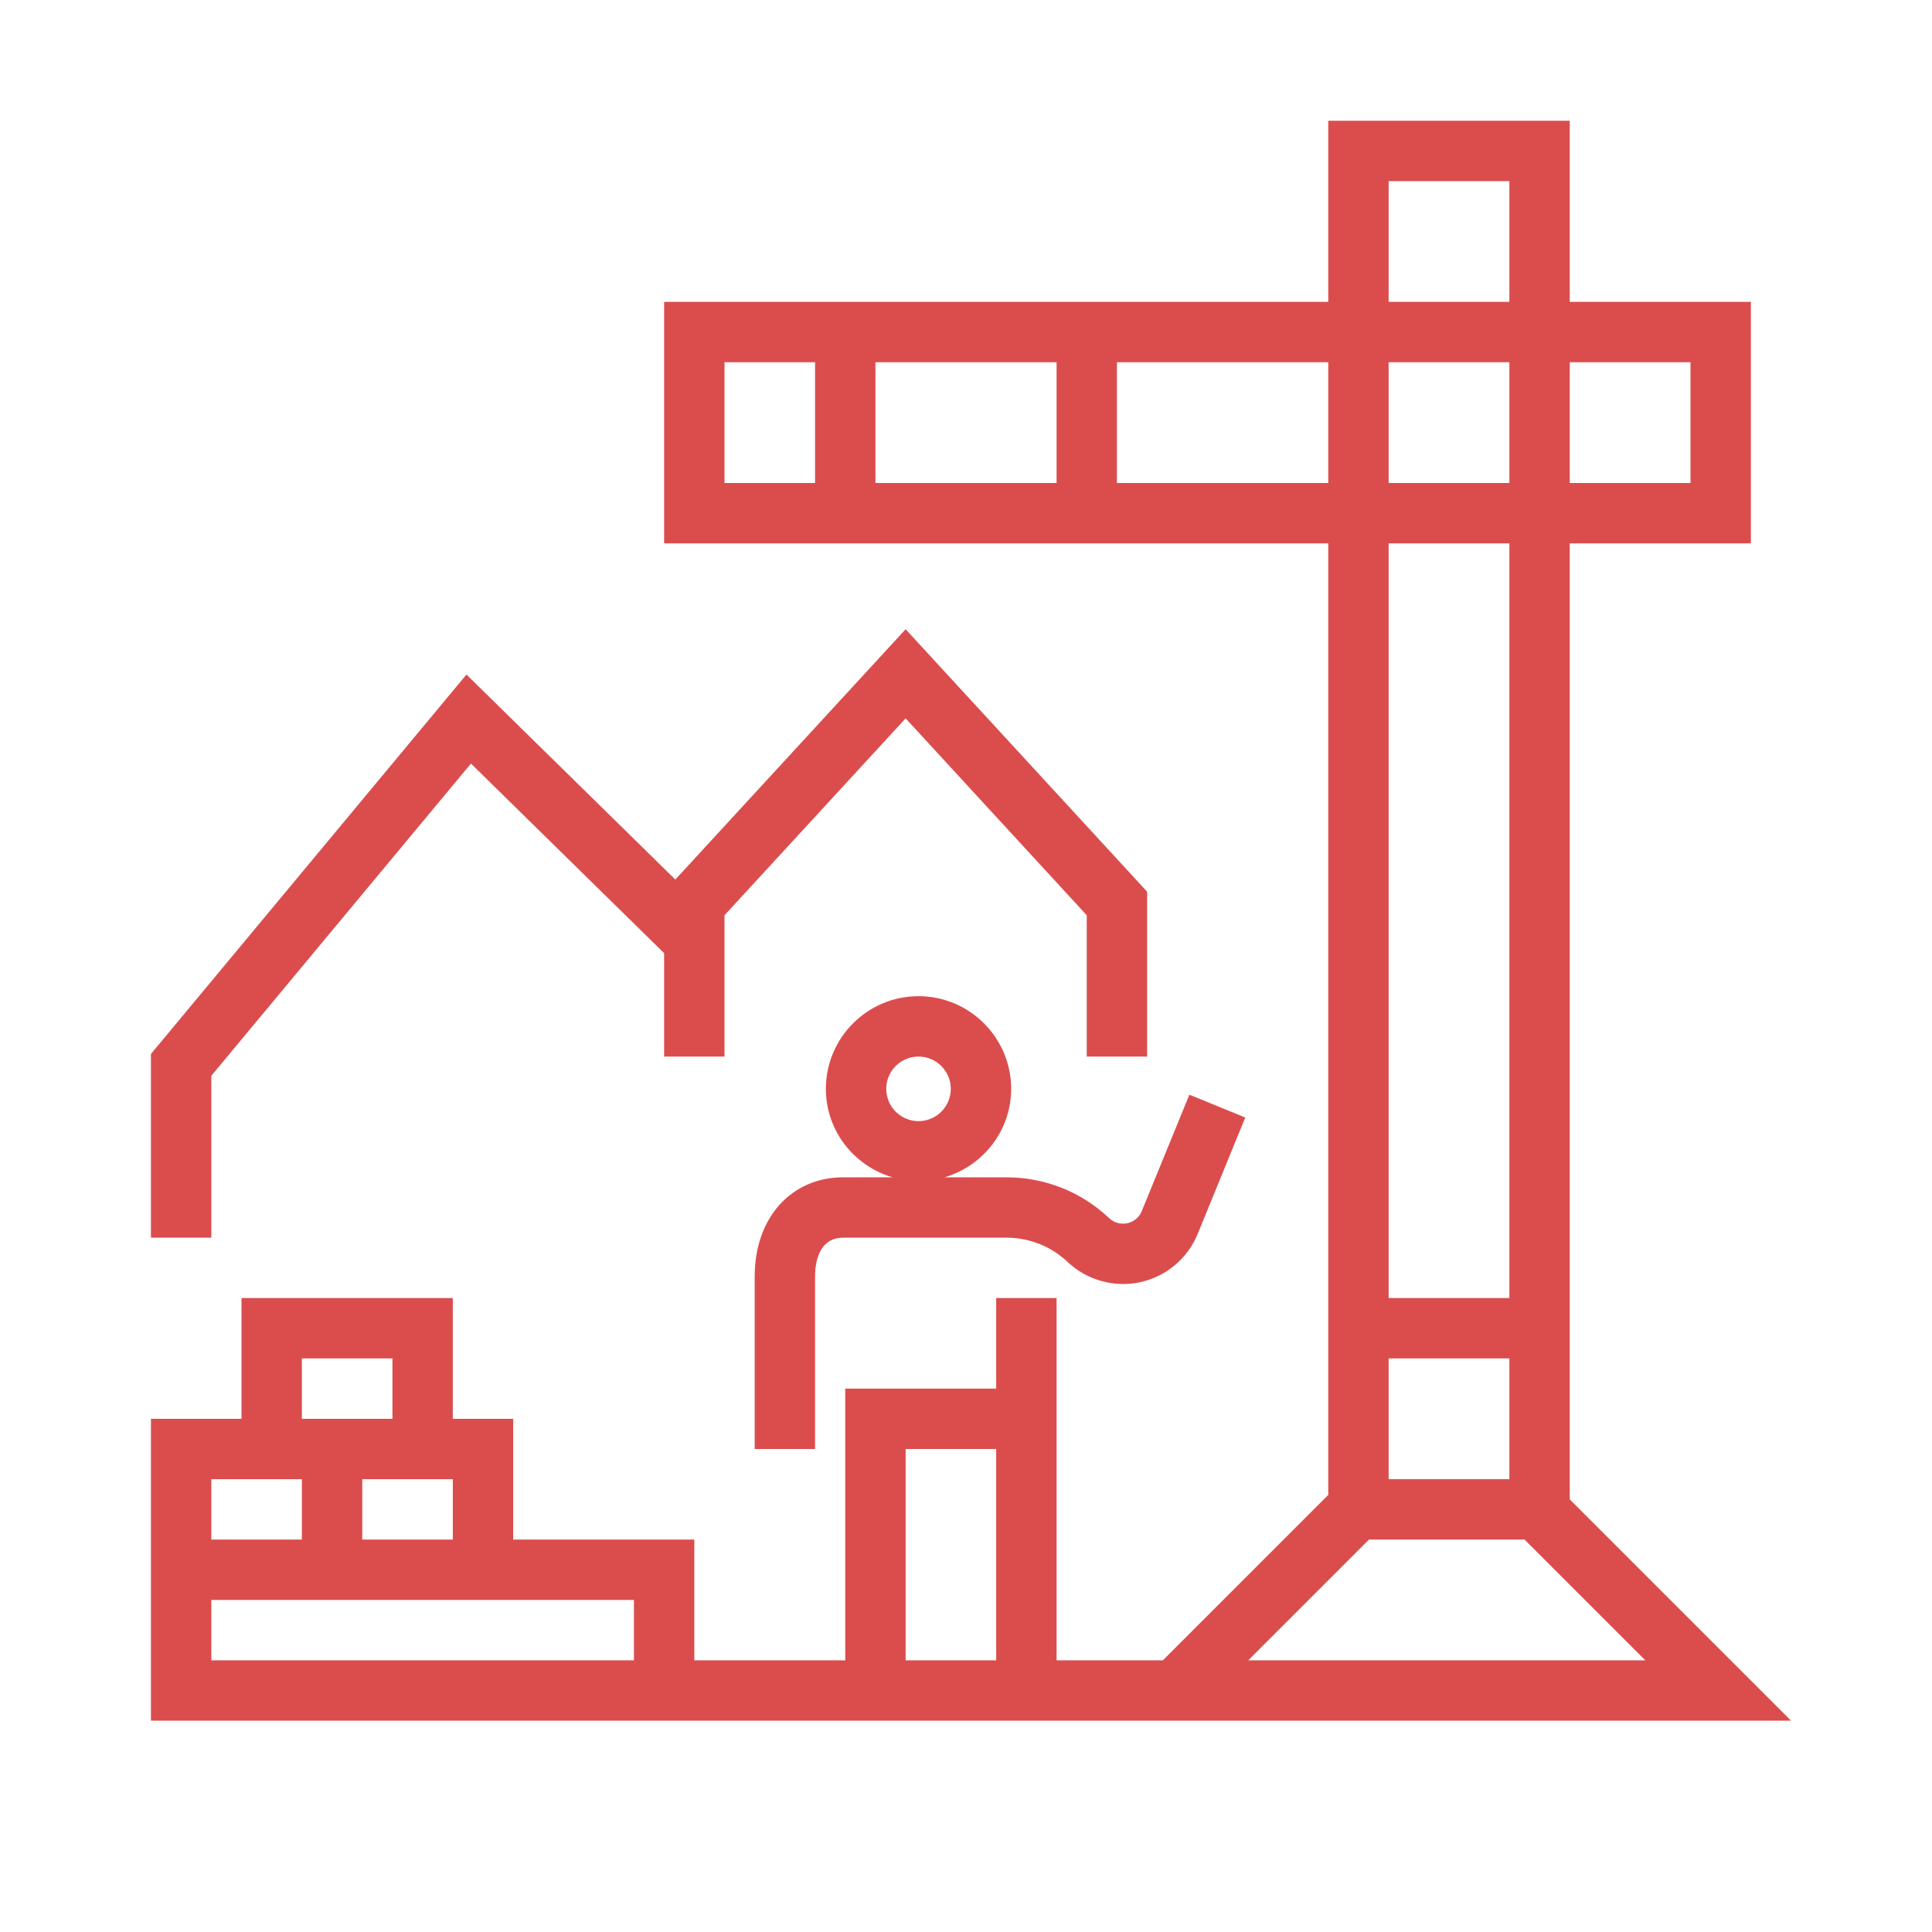 <?xml version="1.0" encoding="UTF-8"?>
<svg width="64px" height="64px" viewBox="0 0 64 64" version="1.1" xmlns="http://www.w3.org/2000/svg" xmlns:xlink="http://www.w3.org/1999/xlink">
    <!-- Generator: Sketch 47.1 (45422) - http://www.bohemiancoding.com/sketch -->
    <title>150</title>
    <desc>Created with Sketch.</desc>
    <defs></defs>
    <g id="Symbols" stroke="none" stroke-width="1" fill="none" fill-rule="evenodd">
        <g id="150">
            <g id="Page-1">
                <polygon id="Fill-1" fill="#E6E7E8" opacity="0" points="0 64 64 64 64 0 0 0"></polygon>
                <polygon id="Fill-2" fill="#DB4D4D" points="7 35.637 15.601 25.294 22 31.575 22 35 24 35 24 30.319 30 23.797 36 30.319 36 35 38 35 38 29.539 30 20.844 22.371 29.136 15.452 22.345 5 34.914 5 41 7 41"></polygon>
                <path d="M45.35,51 L50.503,51 L54.503,55 L41.35,55 L45.35,51 Z M46,49 L50,49 L50,45 L46,45 L46,49 Z M46,43 L50,43 L50,18 L46,18 L46,43 Z M37,16 L44,16 L44,12 L37,12 L37,16 Z M46,10 L50,10 L50,6 L46,6 L46,10 Z M46,16 L50,16 L50,12 L46,12 L46,16 Z M52,16 L56,16 L56,12 L52,12 L52,16 Z M30,55 L33,55 L33,48 L30,48 L30,55 Z M7,55 L21,55 L21,53 L7,53 L7,55 Z M7,51 L10,51 L10,49 L7,49 L7,51 Z M10,45 L13,45 L13,47 L12,47 L10,47 L10,45 Z M12,51 L15,51 L15,49 L12,49 L12,51 Z M29,16 L35,16 L35,12 L29,12 L29,16 Z M24,16 L27,16 L27,12 L24,12 L24,16 Z M52,49.669 L52,45 L52,43 L52,18 L58,18 L58,10 L52,10 L52,4 L44,4 L44,10 L37,10 L35,10 L29,10 L27,10 L22,10 L22,18 L27,18 L29,18 L35,18 L37,18 L44,18 L44,43 L44,45 L44,49.521 L38.522,55 L35,55 L35,48 L35,46 L35,43 L33,43 L33,46 L28,46 L28,48 L28,55 L23,55 L23,51 L17,51 L17,47 L15,47 L15,43 L8,43 L8,47 L5,47 L5,51 L5,52 L5,57 L6,57 L23,57 L36.522,57 L40,57 L59.331,57 L52,49.669 Z" id="Fill-3" fill="#DB4D4D"></path>
                <path d="M30.427,35 C31.017,35 31.496,35.479 31.496,36.069 C31.496,36.659 31.017,37.139 30.427,37.139 C29.837,37.139 29.358,36.659 29.358,36.069 C29.358,35.479 29.837,35 30.427,35 M25,42.279 L25,48 L27,48 L27,42.279 C27,41.895 27.091,41 27.932,41 L33.341,41 C34.099,41 34.819,41.286 35.369,41.807 C36.01,42.411 36.91,42.658 37.768,42.475 C38.629,42.288 39.342,41.689 39.675,40.874 L41.251,37.019 L39.4,36.263 L37.823,40.118 C37.703,40.413 37.448,40.497 37.345,40.52 C37.239,40.543 36.976,40.572 36.742,40.352 C35.819,39.48 34.611,39 33.341,39 L31.289,39 C32.561,38.625 33.496,37.46 33.496,36.069 C33.496,34.377 32.119,33 30.427,33 C28.735,33 27.358,34.377 27.358,36.069 C27.358,37.46 28.293,38.625 29.565,39 L27.932,39 C26.205,39 25,40.349 25,42.279" id="Fill-4" fill="#DB4D4D"></path>
            </g>
        </g>
    </g>
</svg>
